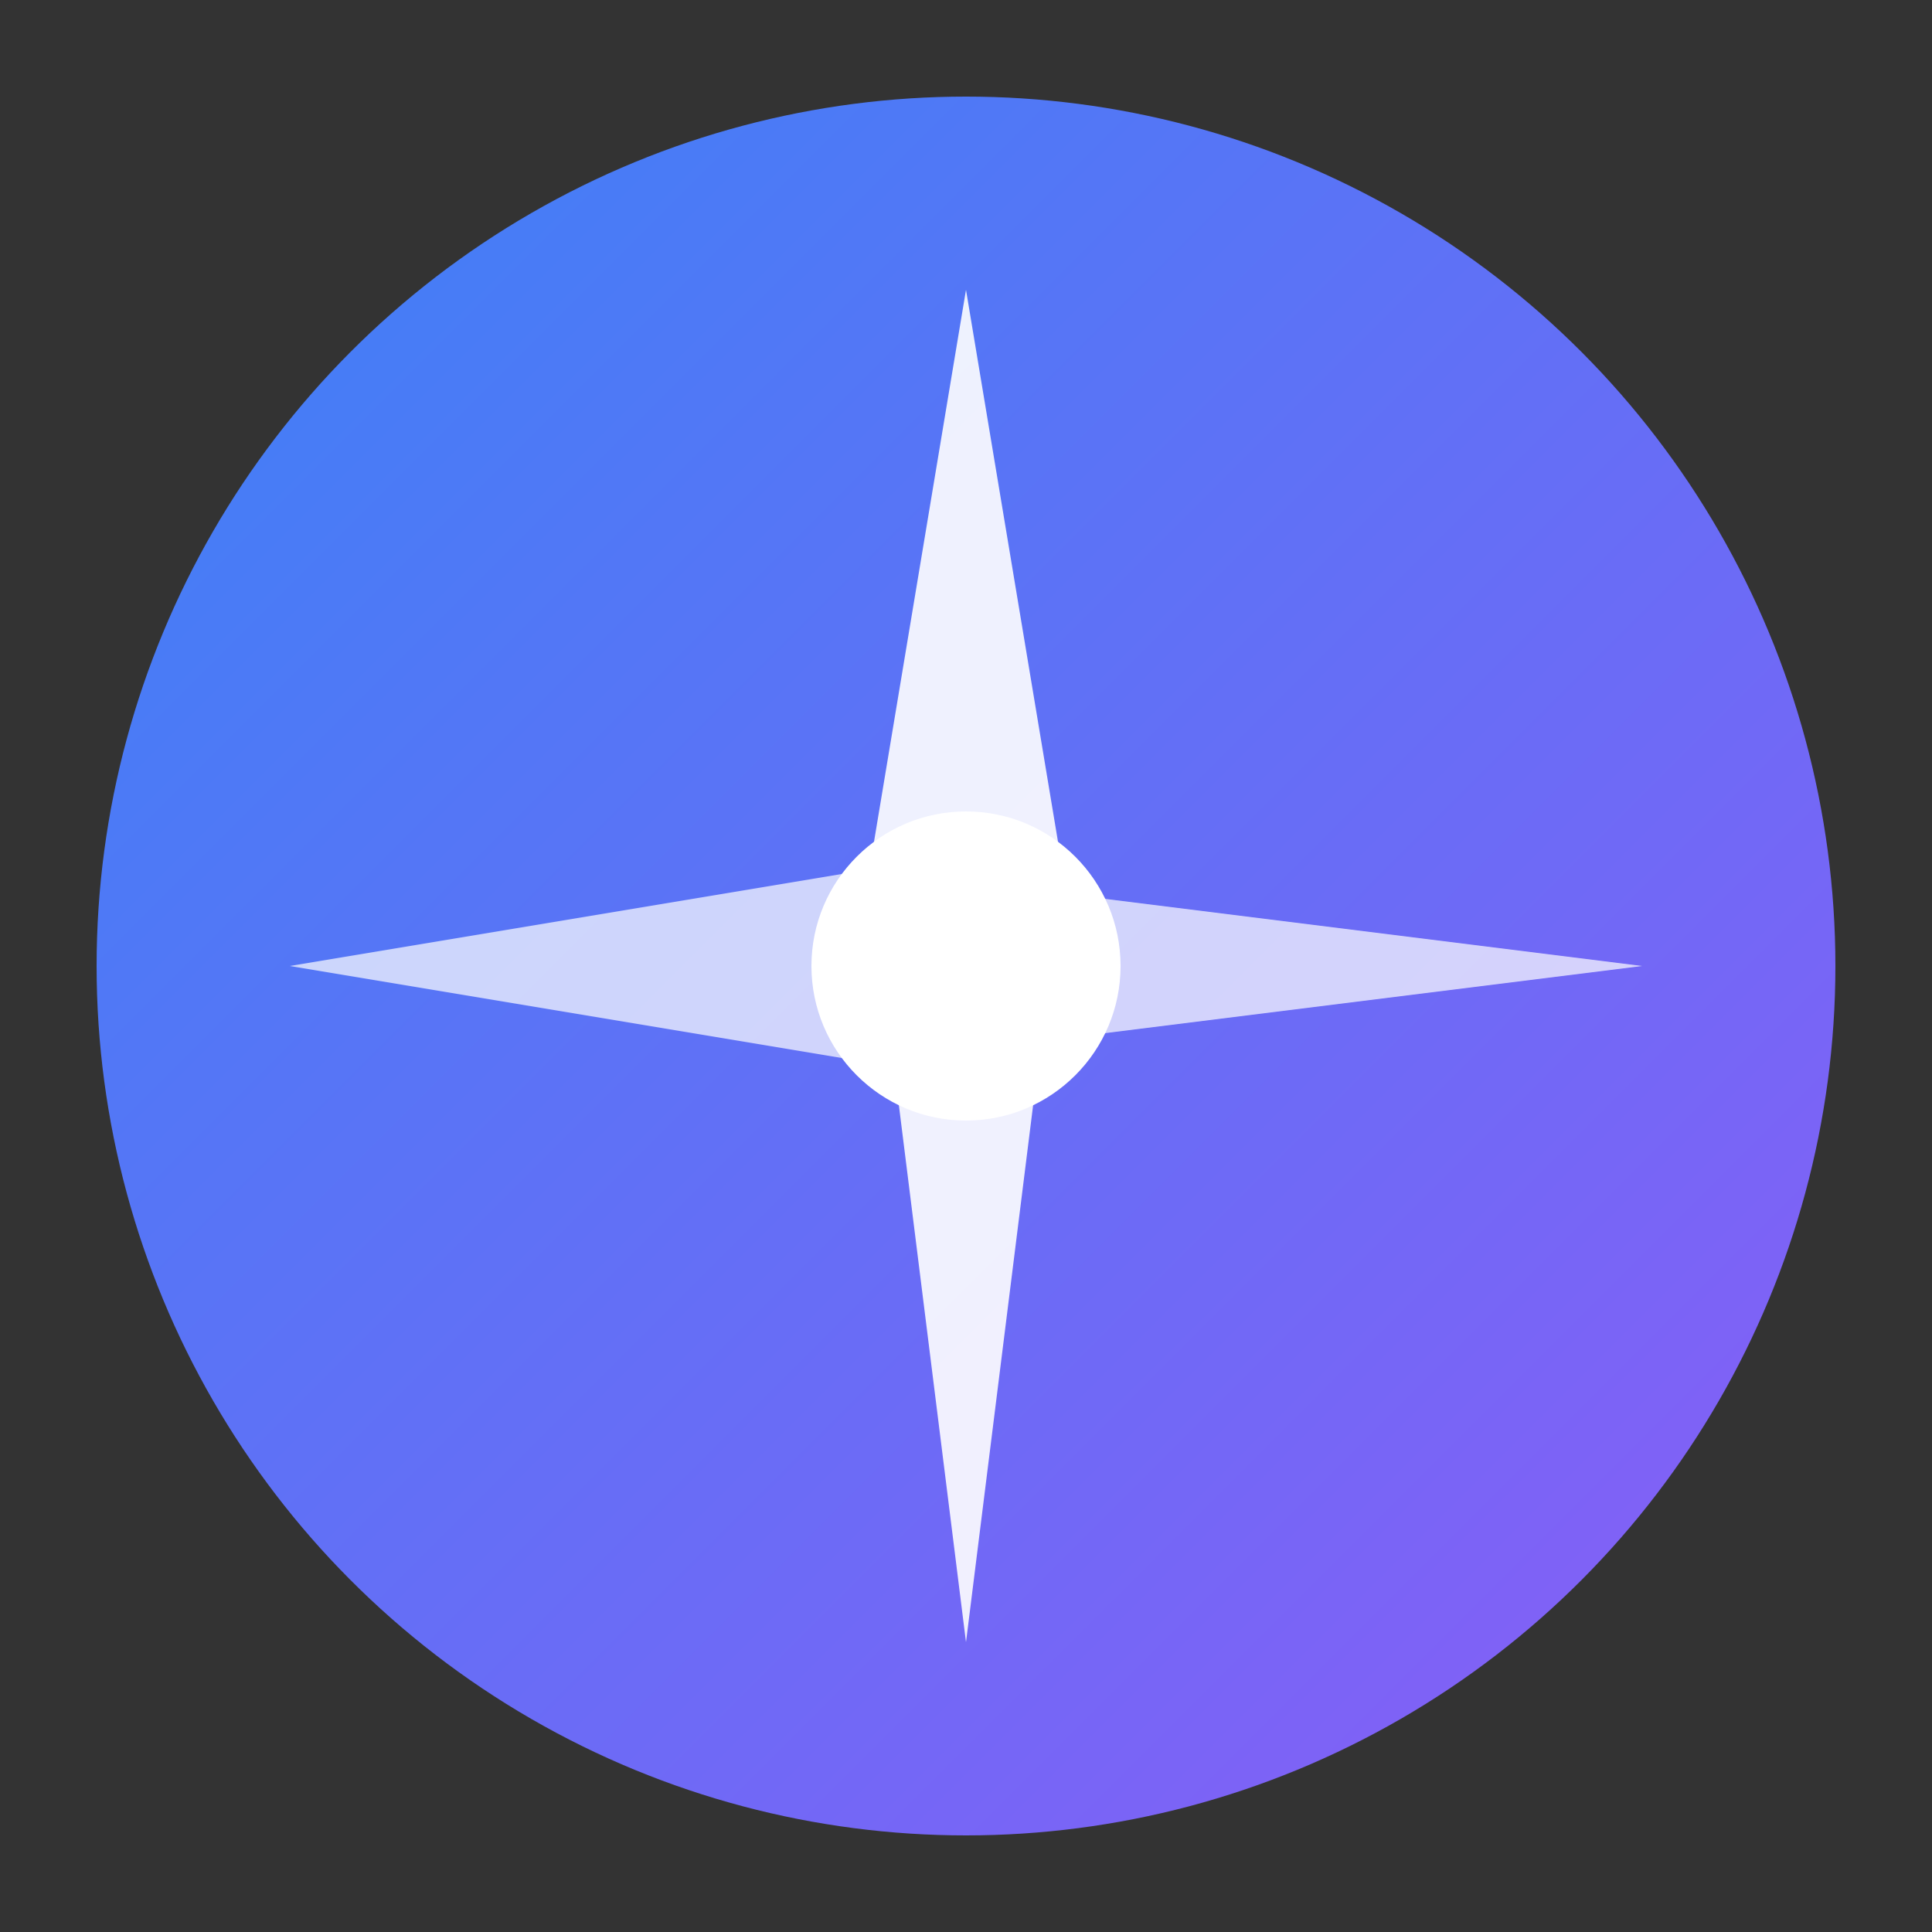 <svg xmlns="http://www.w3.org/2000/svg" viewBox="0 0 100 100">
  <rect x="0" y="0" width="100" height="100" fill="#333333" stroke="none"/>
  <defs>
    <linearGradient id="grad" x1="0%" y1="0%" x2="100%" y2="100%">
      <stop offset="0%" style="stop-color:#3B82F6;stop-opacity:1" />
      <stop offset="100%" style="stop-color:#8B5CF6;stop-opacity:1" />
    </linearGradient>
  </defs>
  <circle cx="50" cy="50" r="45" fill="url(#grad)"/>
  <path d="M50 15 L55 45 L50 85 L45 45 Z" fill="white" opacity="0.9"/>
  <path d="M15 50 L45 45 L85 50 L45 55 Z" fill="white" opacity="0.7"/>
  <circle cx="50" cy="50" r="8" fill="white"/>
</svg>
